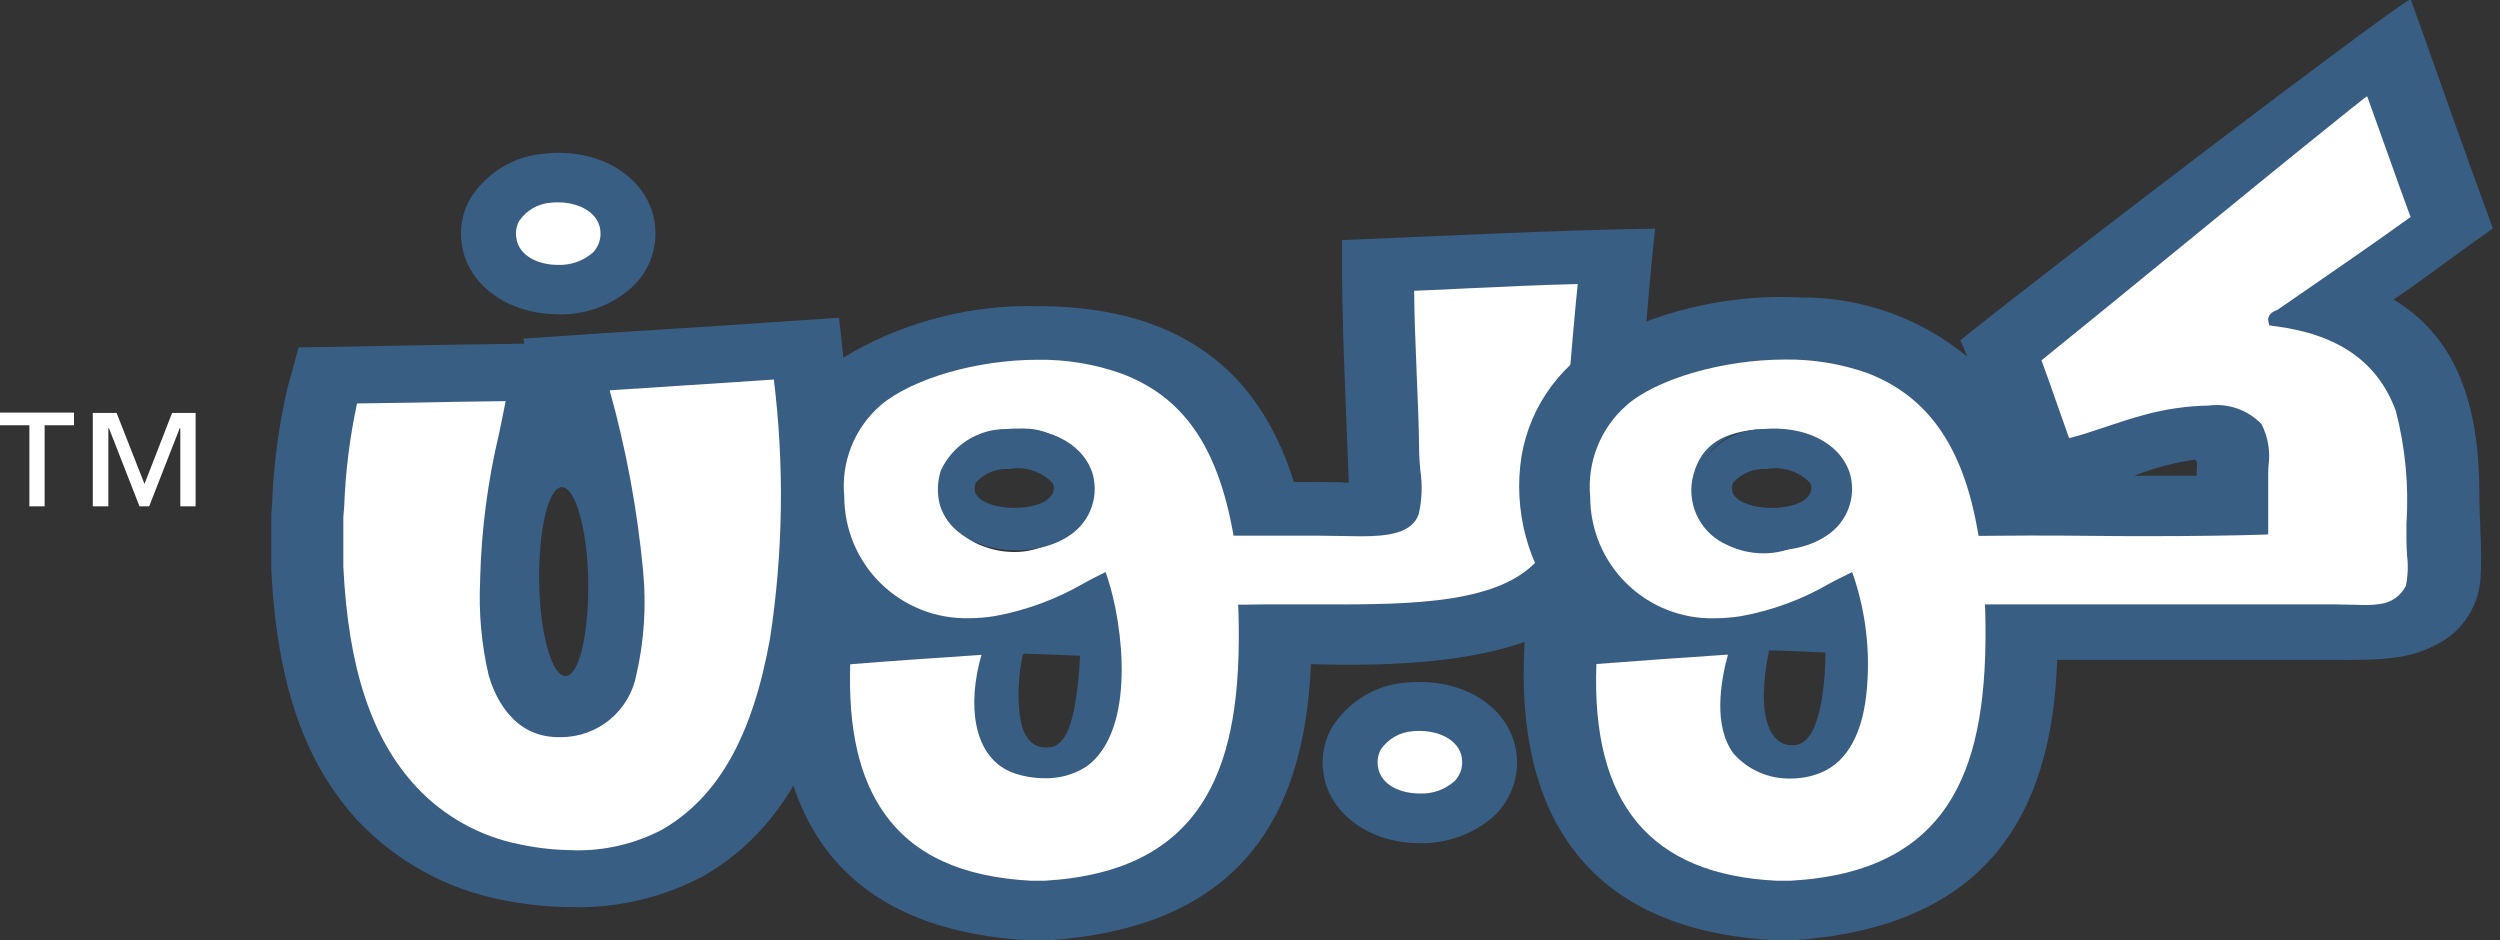 <?xml version="1.0" encoding="UTF-8"?>
<svg xmlns="http://www.w3.org/2000/svg" width="117" height="44" viewBox="0 0 117 44" fill="none">
  <rect x="0" y="0" width="117" height="44" fill="#333333" stroke="none"/>
  <path d="M39.528 17.263L39.267 14.871L36.188 15.077C34.594 15.187 32.971 15.297 31.389 15.393C30.234 15.462 29.08 15.544 27.925 15.613L24.49 15.847L24.545 16.081L23.926 16.095C22.4 16.109 20.874 16.136 19.404 16.164C18.415 16.178 17.426 16.205 16.422 16.219L13.975 16.26L13.466 18.116C13.048 19.897 12.804 21.716 12.737 23.545L12.696 24.067V26.636C12.957 31.969 14.249 35.721 16.778 38.443C18.562 40.315 20.88 41.592 23.416 42.098C24.534 42.333 25.673 42.452 26.815 42.455C28.951 42.499 31.062 41.993 32.946 40.984C37.412 38.401 38.732 33.631 39.337 30.264C40.012 25.962 40.077 21.586 39.529 17.266L39.528 17.263ZM26.47 31.639C25.838 31.653 25.27 29.687 25.233 27.254C25.197 24.822 25.66 22.815 26.291 22.801C26.923 22.787 27.491 24.753 27.528 27.185C27.565 29.618 27.116 31.625 26.47 31.639Z" fill="#395E84"></path>
  <path fill-rule="evenodd" clip-rule="evenodd" d="M49.175 43.994H47.965C38.455 43.375 35.692 37.218 36.503 28.821C37.025 28.739 37.63 28.721 38.18 28.67C37.017 27.246 36.313 25.503 36.159 23.671V22.271C36.273 21.069 36.677 19.912 37.335 18.9C37.993 17.888 38.886 17.05 39.938 16.458C42.57 14.992 45.545 14.256 48.556 14.327C55.895 14.327 59.139 18.027 60.555 22.56C61.421 22.56 62.313 22.546 63.124 22.587C62.987 18.834 62.78 15.124 62.808 11.235C67.674 11.043 72.47 10.781 77.459 10.699C77.059 14.368 76.814 18.354 76.443 22.161C76.412 23.413 76.241 24.657 75.934 25.872C74.477 30.215 68.815 31.314 61.352 31.081C61.052 38.28 57.998 43.354 49.174 44L49.175 43.994ZM44.35 22.752C44.318 23.176 44.379 23.602 44.529 23.999C44.679 24.397 44.914 24.757 45.218 25.054C45.522 25.352 45.887 25.579 46.288 25.72C46.688 25.861 47.115 25.913 47.538 25.872C49.297 25.845 50.961 24.552 50.658 22.724C50.472 21.962 50 21.301 49.34 20.876C48.681 20.452 47.883 20.296 47.112 20.442C46.458 20.456 45.828 20.692 45.326 21.112C44.824 21.532 44.48 22.11 44.35 22.751V22.752ZM47.854 30.709C47.676 31.553 47.625 32.419 47.703 33.279C47.785 34.078 48.047 35.078 49.103 34.978C49.887 34.909 50.134 33.823 50.271 33.178C50.425 32.357 50.517 31.526 50.546 30.691C49.694 30.65 48.828 30.622 47.934 30.591C47.865 30.619 47.88 30.673 47.852 30.701" fill="#395E84"></path>
  <path fill-rule="evenodd" clip-rule="evenodd" d="M48.914 41.217H48.227C44.998 41.038 42.757 40.008 41.383 38.056C40.215 36.407 39.693 34.125 39.79 31.088C41.645 30.937 43.665 30.799 45.933 30.648C45.273 32.916 45.479 35.513 47.499 36.2C47.938 36.345 48.398 36.42 48.86 36.42C49.565 36.444 50.26 36.252 50.853 35.87C53.203 34.152 52.544 29.204 51.843 27.071L51.743 26.771L51.468 26.908C51.234 27.018 51.014 27.142 50.781 27.265C49.476 28.029 48.048 28.559 46.562 28.832C46.157 28.898 45.748 28.931 45.339 28.932C44.58 28.949 43.826 28.815 43.121 28.536C42.415 28.258 41.772 27.842 41.229 27.312C40.686 26.782 40.255 26.149 39.96 25.45C39.665 24.751 39.513 24 39.512 23.242C39.433 22.445 39.547 21.642 39.842 20.898C40.138 20.154 40.607 19.492 41.211 18.967C42.695 17.717 45.72 16.837 48.564 16.837C49.898 16.817 51.225 17.036 52.482 17.483C55.34 18.555 56.948 20.836 57.691 24.85L57.732 25.07H61.705C62.02 25.07 62.364 25.084 62.694 25.084C63.024 25.084 63.368 25.098 63.694 25.098C64.917 25.098 66.1 24.974 66.402 24.04C66.55 23.372 66.574 22.682 66.471 22.006C66.444 21.69 66.416 21.374 66.416 21.071C66.402 19.861 66.347 18.543 66.292 17.264C66.237 15.958 66.192 14.735 66.182 13.608C66.982 13.581 67.804 13.539 68.615 13.498C70.346 13.416 72.147 13.333 73.837 13.292C73.672 14.914 73.537 16.577 73.397 18.198C73.273 19.683 73.15 21.222 72.997 22.72C72.983 22.885 72.969 23.064 72.956 23.229C72.95 24.052 72.762 24.864 72.406 25.607C70.963 28.08 66.977 28.286 62.689 28.286H59.69C59.14 28.286 58.659 28.286 58.219 28.3H57.944L57.958 28.575C58.082 32.534 57.601 35.296 56.446 37.274C55.031 39.707 52.571 40.998 48.901 41.218L48.914 41.217ZM47.664 20.08C47.471 20.08 47.264 20.094 47.046 20.107C46.281 20.101 45.544 20.388 44.984 20.909C44.425 21.429 44.085 22.144 44.036 22.907C44.059 23.495 44.258 24.064 44.609 24.537C44.96 25.01 45.445 25.367 46.002 25.559C46.462 25.737 46.951 25.83 47.444 25.834C48.001 25.841 48.551 25.716 49.05 25.47C49.549 25.224 49.983 24.864 50.317 24.419C50.558 24.091 50.715 23.709 50.775 23.307C50.835 22.905 50.796 22.494 50.661 22.11C50.485 21.47 50.086 20.913 49.536 20.54C48.986 20.168 48.322 20.003 47.661 20.076" fill="white"></path>
  <path fill-rule="evenodd" clip-rule="evenodd" d="M112.75 0H112.833C114.11 3.546 115.348 7.119 116.653 10.652V10.707C115.086 11.792 113.601 12.947 112.022 14.019C114.99 15.806 116.035 18.966 116.035 23.145C116.035 24.465 116.186 25.88 116.076 27.185C116.013 27.849 115.774 28.483 115.382 29.022C114.99 29.561 114.461 29.985 113.849 30.25C112.489 30.965 110.73 30.882 108.585 30.882H96.276C96.029 38.221 92.908 43.334 84.072 43.993H82.903C73.337 43.416 70.533 36.97 71.481 28.586C72.058 28.572 72.567 28.504 73.117 28.462C72.319 27.477 71.736 26.336 71.407 25.112C71.078 23.888 71.01 22.608 71.206 21.356C71.406 20.162 71.888 19.032 72.613 18.062C73.337 17.091 74.283 16.308 75.371 15.776C78.127 14.406 81.189 13.767 84.263 13.92C87.103 13.9 89.862 14.878 92.055 16.683C91.967 16.424 91.861 16.172 91.74 15.927C96.826 11.847 111.683 0.577 112.75 0ZM79.384 22.842C79.411 23.234 79.515 23.617 79.69 23.969C79.866 24.321 80.11 24.634 80.407 24.891C80.705 25.148 81.05 25.343 81.424 25.466C81.798 25.588 82.192 25.635 82.584 25.605C83.314 25.645 84.035 25.421 84.615 24.975C85.195 24.528 85.596 23.889 85.744 23.172C85.923 21.523 84.493 19.859 82.157 20.107C81.436 20.133 80.75 20.428 80.236 20.934C79.722 21.44 79.416 22.121 79.38 22.842H79.384ZM99.886 22.265H102.814C102.759 22.031 102.914 21.646 102.732 21.509C101.757 21.646 100.802 21.899 99.887 22.265H99.886ZM82.777 30.525C82.638 31.185 82.56 31.857 82.543 32.532C82.543 33.438 82.749 35.005 84.026 34.868C84.768 34.786 85.057 33.7 85.194 33.081C85.356 32.244 85.434 31.392 85.428 30.539C84.576 30.498 83.711 30.457 82.817 30.439C82.762 30.425 82.776 30.48 82.776 30.521" fill="#395E84"></path>
  <path fill-rule="evenodd" clip-rule="evenodd" d="M83.796 41.218H83.15C77.227 40.929 74.464 37.604 74.711 31.076C76.621 30.925 78.655 30.787 80.868 30.636C80.51 31.942 80.181 33.989 81.129 35.267C81.465 35.647 81.88 35.949 82.346 36.15C82.811 36.352 83.315 36.449 83.823 36.435C84.303 36.435 84.778 36.342 85.222 36.16C86.487 35.638 87.229 34.236 87.38 32.106C87.516 30.401 87.312 28.686 86.78 27.061L86.68 26.772L86.405 26.909C86.144 27.033 85.883 27.17 85.622 27.309C84.342 28.053 82.942 28.569 81.485 28.835C81.071 28.901 80.653 28.935 80.234 28.935C79.476 28.952 78.723 28.817 78.018 28.539C77.313 28.26 76.671 27.844 76.129 27.314C75.588 26.784 75.158 26.151 74.864 25.452C74.571 24.753 74.42 24.003 74.421 23.245C74.346 22.449 74.46 21.646 74.756 20.903C75.051 20.16 75.519 19.497 76.121 18.97C77.52 17.734 80.642 16.827 83.529 16.827C84.843 16.808 86.151 17.022 87.391 17.459C90.223 18.544 91.871 20.894 92.558 24.858L92.599 25.078H92.833C93.465 25.078 94.139 25.064 94.895 25.064C95.871 25.064 96.847 25.064 97.823 25.078C98.799 25.091 99.788 25.091 100.75 25.091C102.839 25.091 104.434 25.064 105.891 25.023L106.152 25.009V22.279C106.152 22.114 106.152 21.949 106.166 21.798C106.26 21.129 106.145 20.447 105.836 19.846C105.52 19.518 105.132 19.268 104.702 19.118C104.272 18.968 103.813 18.92 103.362 18.98C102.339 18.999 101.324 19.147 100.338 19.42C99.678 19.599 99.102 19.791 98.525 19.984C97.948 20.177 97.398 20.369 96.834 20.506C96.642 19.97 96.449 19.42 96.257 18.87C96.023 18.21 95.79 17.524 95.542 16.864C97.494 15.283 99.472 13.675 101.383 12.108C104.242 9.772 107.182 7.367 110.082 5.044C110.137 5.003 110.206 4.944 110.261 4.907C110.44 4.77 110.605 4.618 110.783 4.507C111.113 5.442 111.457 6.363 111.783 7.297C112.109 8.231 112.47 9.208 112.814 10.156C110.876 11.555 108.759 13 106.587 14.499C106.573 14.499 106.546 14.526 106.518 14.526C106.394 14.581 106.092 14.718 106.161 15.048L106.202 15.227L106.381 15.254C109.419 15.625 111.288 16.931 112.127 19.239C112.572 20.961 112.739 22.742 112.622 24.517V25.317C112.622 25.537 112.636 25.756 112.65 25.99C112.709 26.467 112.691 26.95 112.595 27.42C112.483 27.642 112.319 27.833 112.118 27.979C111.918 28.125 111.685 28.22 111.44 28.258C111.172 28.302 110.9 28.32 110.629 28.313C110.409 28.313 110.175 28.299 109.942 28.299C109.709 28.299 109.461 28.285 109.227 28.285H92.894L92.908 28.56C93.018 32.532 92.537 35.308 91.382 37.288C89.967 39.721 87.483 41.012 83.796 41.218V41.218ZM82.628 20.094C82.463 20.094 82.298 20.108 82.161 20.108C80.402 20.273 79.481 21.001 79.192 22.486C79.089 23.096 79.193 23.724 79.487 24.269C79.78 24.814 80.247 25.246 80.814 25.495C81.34 25.755 81.918 25.892 82.505 25.895V25.895C83.144 25.905 83.774 25.741 84.328 25.422C84.882 25.102 85.34 24.639 85.652 24.082C85.868 23.668 85.962 23.202 85.923 22.738C85.884 22.273 85.714 21.829 85.432 21.457C85.015 20.887 84.436 20.456 83.77 20.22C83.396 20.129 83.013 20.088 82.629 20.096" fill="white"></path>
  <path fill-rule="evenodd" clip-rule="evenodd" d="M82.518 20.08C84.359 19.915 86.05 20.644 86.558 22.101C86.712 22.589 86.717 23.111 86.575 23.603C86.433 24.094 86.149 24.533 85.758 24.864C83.959 26.389 80.096 25.963 79.422 23.599C79.294 23.077 79.314 22.53 79.477 22.018C79.745 21.439 80.174 20.948 80.712 20.605C81.251 20.261 81.876 20.079 82.515 20.08H82.518ZM81.127 22.568C81.085 22.645 81.061 22.731 81.056 22.819C81.051 22.907 81.066 22.995 81.099 23.077C81.443 23.833 83.399 23.97 84.299 23.489C84.628 23.31 84.898 22.967 84.71 22.596C84.449 22.328 84.125 22.128 83.768 22.015C83.41 21.903 83.031 21.88 82.663 21.95C82.376 21.933 82.09 21.98 81.824 22.087C81.558 22.194 81.319 22.359 81.124 22.569" fill="#395E84"></path>
  <path fill-rule="evenodd" clip-rule="evenodd" d="M47.073 20.08C48.914 19.915 50.605 20.644 51.113 22.101C51.266 22.589 51.272 23.111 51.13 23.603C50.988 24.094 50.703 24.533 50.313 24.864C48.513 26.389 44.651 25.963 43.977 23.599C43.849 23.077 43.869 22.53 44.032 22.018C44.3 21.439 44.729 20.948 45.267 20.605C45.806 20.261 46.431 20.079 47.07 20.08H47.073ZM45.682 22.568C45.64 22.645 45.616 22.731 45.611 22.819C45.606 22.907 45.621 22.995 45.654 23.077C45.998 23.833 47.953 23.97 48.853 23.489C49.183 23.31 49.453 22.967 49.253 22.596C48.994 22.329 48.672 22.13 48.318 22.017C47.963 21.904 47.586 21.881 47.219 21.95C46.933 21.933 46.647 21.98 46.381 22.087C46.115 22.194 45.876 22.359 45.681 22.569" fill="#395E84"></path>
  <path fill-rule="evenodd" clip-rule="evenodd" d="M66.438 39.459C64.074 39.459 62.178 38.059 61.929 36.133C61.828 35.407 61.973 34.668 62.342 34.033C62.716 33.439 63.224 32.941 63.825 32.578C64.427 32.215 65.105 31.998 65.805 31.945C66.019 31.922 66.235 31.913 66.451 31.918C69.035 31.918 70.986 33.525 71 35.67C71.001 36.164 70.895 36.653 70.692 37.104C70.488 37.554 70.19 37.956 69.819 38.282C68.869 39.067 67.67 39.486 66.438 39.464" fill="#395E84"></path>
  <path fill-rule="evenodd" clip-rule="evenodd" d="M66.438 37.136C65.545 37.136 64.596 36.736 64.486 35.858C64.445 35.589 64.493 35.313 64.623 35.074C64.79 34.83 65.011 34.626 65.268 34.479C65.525 34.331 65.811 34.244 66.107 34.222C66.221 34.211 66.336 34.206 66.451 34.208C67.427 34.208 68.43 34.703 68.43 35.665C68.432 35.998 68.304 36.319 68.073 36.558C67.624 36.956 67.037 37.163 66.437 37.135" fill="white"></path>
  <path fill-rule="evenodd" clip-rule="evenodd" d="M26.113 14.706C23.75 14.706 21.853 13.306 21.605 11.38C21.504 10.654 21.649 9.915 22.017 9.281C22.391 8.686 22.899 8.188 23.501 7.825C24.102 7.463 24.78 7.246 25.48 7.192C25.695 7.165 25.91 7.151 26.126 7.151C28.71 7.151 30.662 8.759 30.676 10.903C30.679 11.398 30.575 11.888 30.371 12.339C30.167 12.79 29.868 13.191 29.494 13.515C28.553 14.318 27.35 14.745 26.113 14.715" fill="#395E84"></path>
  <path fill-rule="evenodd" clip-rule="evenodd" d="M26.113 12.397C25.221 12.397 24.272 11.997 24.162 11.12C24.12 10.851 24.168 10.575 24.299 10.337C24.466 10.092 24.686 9.889 24.943 9.741C25.2 9.594 25.487 9.506 25.782 9.485C25.897 9.473 26.012 9.469 26.126 9.471C27.102 9.471 28.105 9.966 28.105 10.928C28.108 11.26 27.98 11.581 27.748 11.82C27.296 12.213 26.711 12.419 26.112 12.397" fill="white"></path>
  <path fill-rule="evenodd" clip-rule="evenodd" d="M26.828 39.788C25.983 39.784 25.14 39.692 24.314 39.513C22.471 39.148 20.789 38.216 19.503 36.846C17.387 34.578 16.304 31.294 16.068 26.524V24.202L16.109 23.693C16.168 22.075 16.369 20.465 16.709 18.882L19.485 18.841C20.846 18.814 22.262 18.787 23.664 18.773C23.564 19.267 23.472 19.762 23.364 20.256C22.83 22.491 22.531 24.776 22.471 27.073V27.173C22.398 28.665 22.532 30.159 22.871 31.613C23.105 32.424 23.861 34.32 25.84 34.485C25.977 34.499 26.114 34.499 26.251 34.499C27.089 34.5 27.901 34.208 28.546 33.673C29.191 33.139 29.629 32.395 29.784 31.572C30.146 29.991 30.253 28.362 30.1 26.747C29.832 23.88 29.307 21.042 28.533 18.267L31.667 18.062C33.166 17.962 34.704 17.87 36.216 17.762C36.711 21.792 36.651 25.87 36.037 29.884C35.212 34.474 33.604 37.319 30.98 38.831C29.701 39.5 28.272 39.831 26.829 39.793" fill="white"></path>
  <path d="M3.464 19.901H2.089V23.695H1.375V19.901H0V19.31H3.464V19.901ZM9.163 23.695H8.439V20.039H8.411L6.981 23.695H6.528L5.099 20.039H5.071V23.695H4.343V19.324H5.456L6.762 22.65L8.054 19.324H9.154V23.695H9.163Z" fill="white"></path>
</svg>
